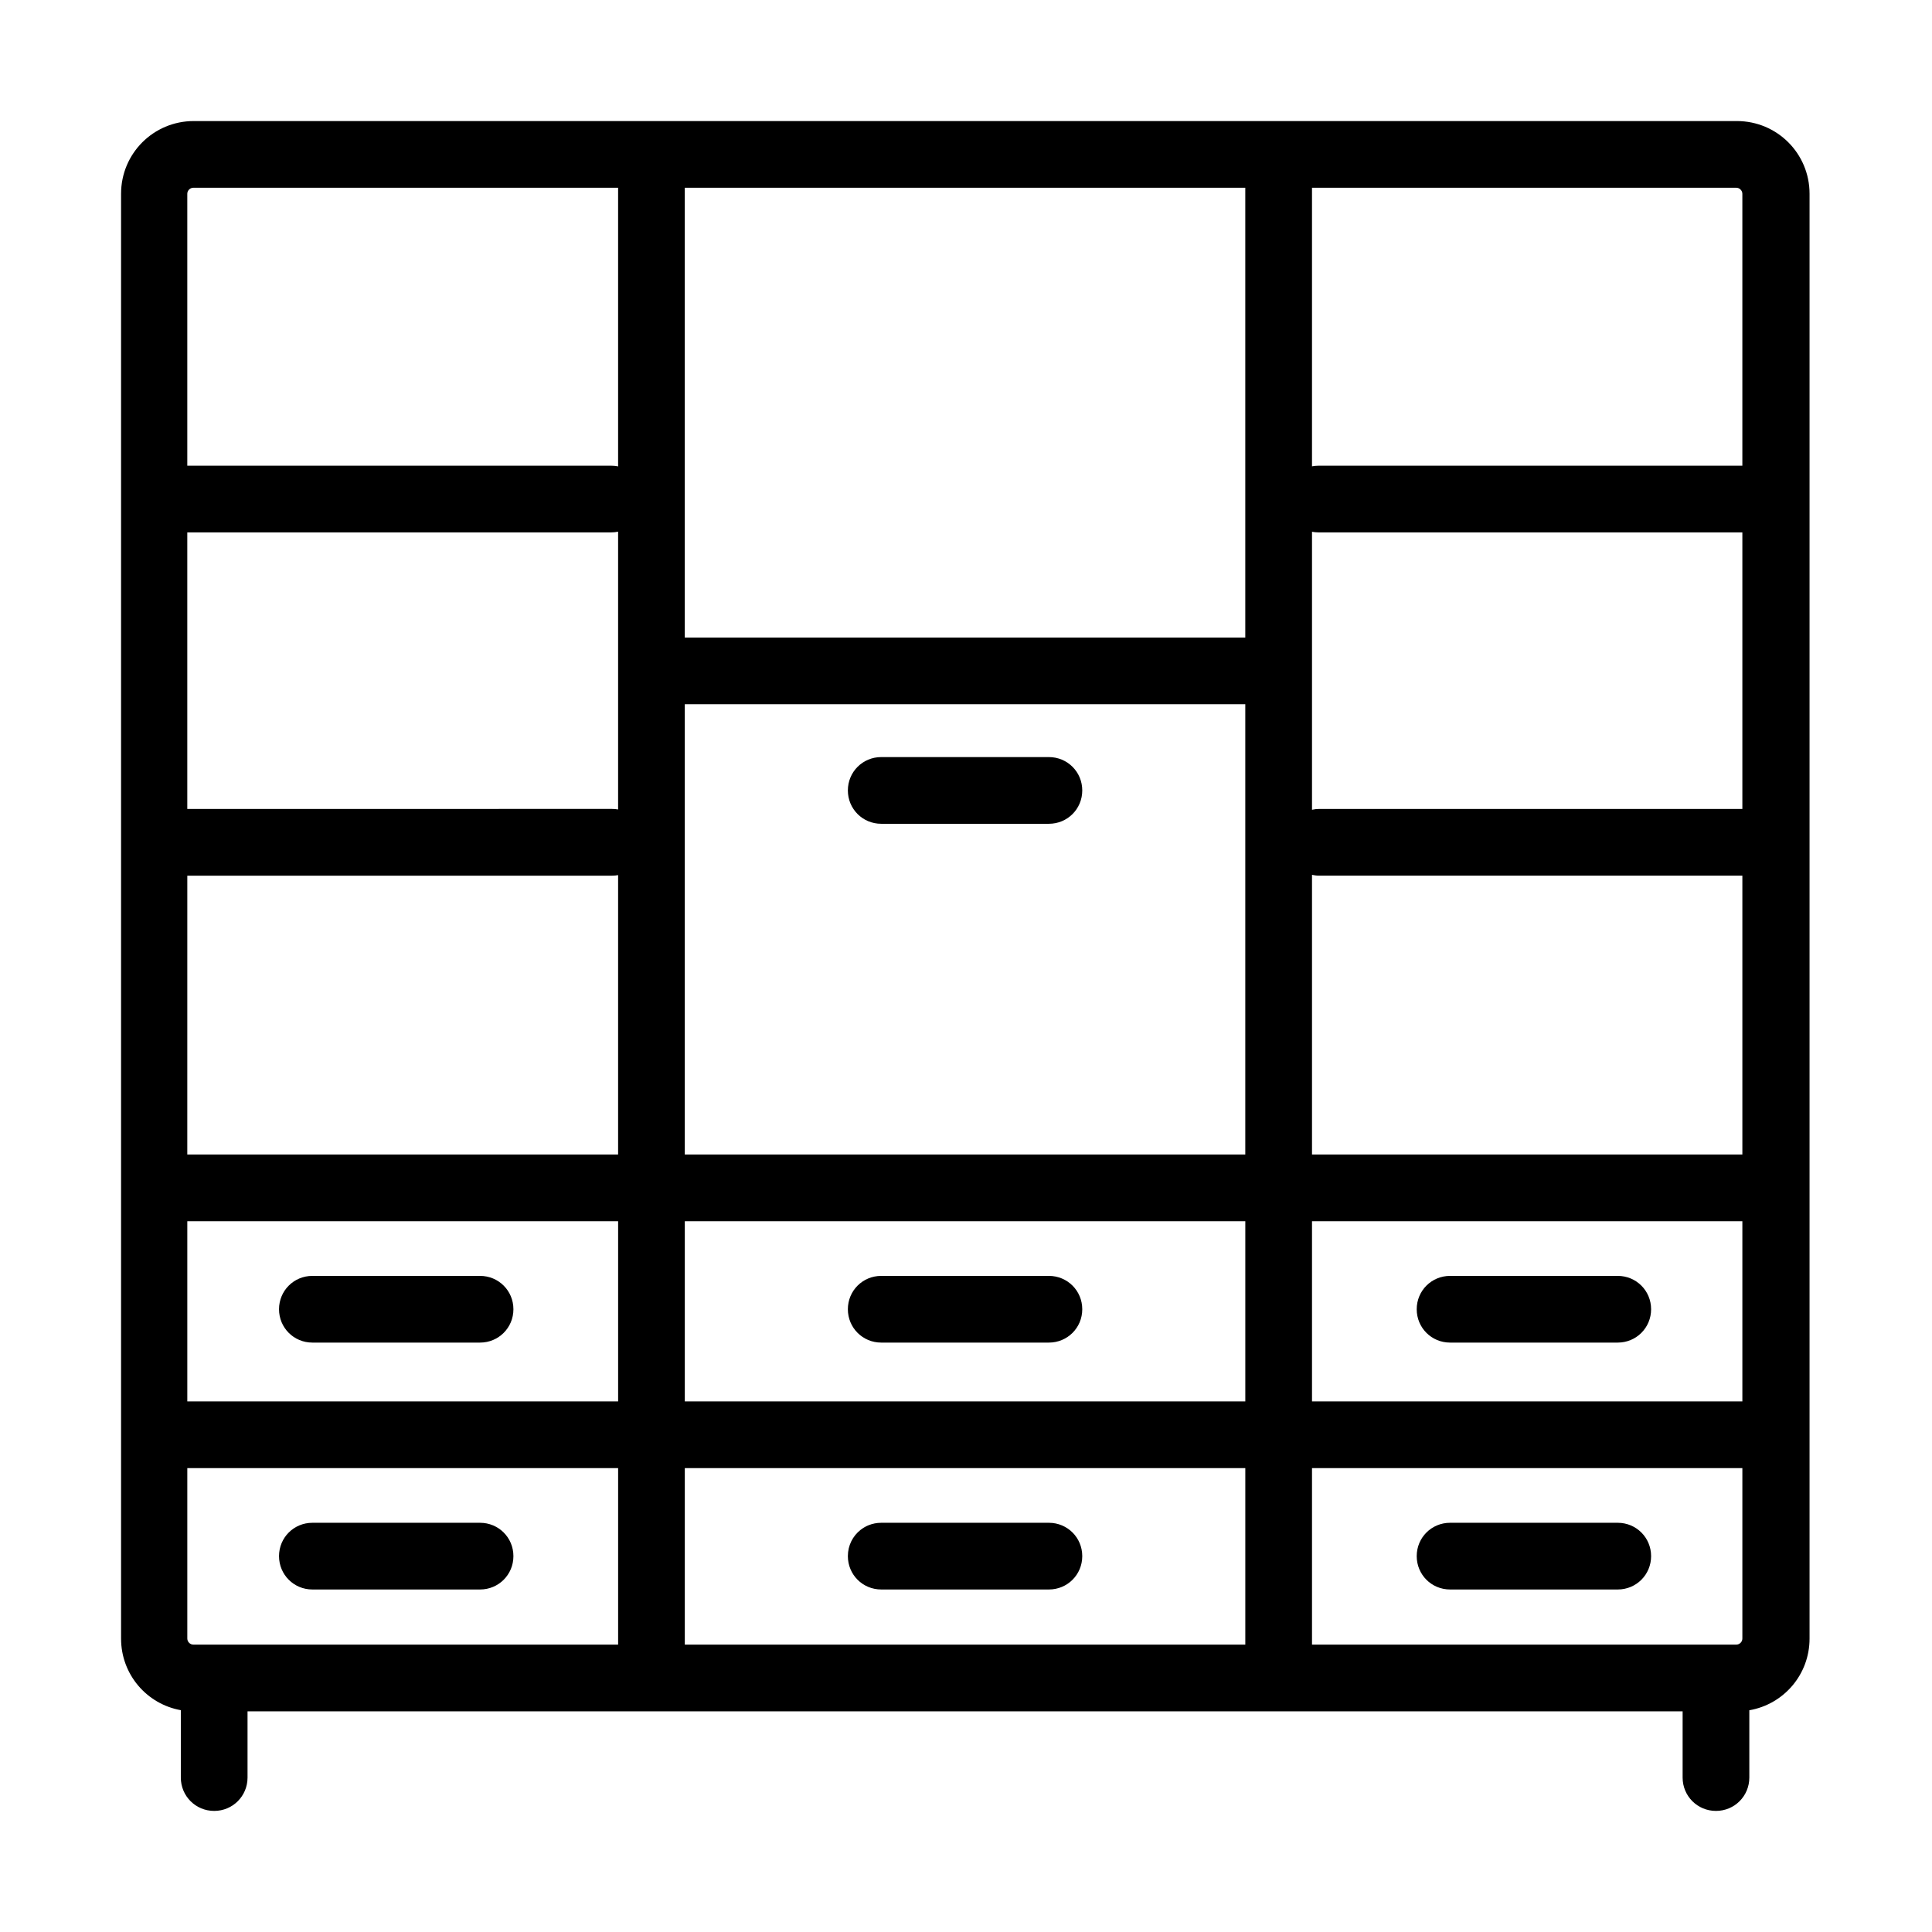 <?xml version="1.0" encoding="UTF-8"?>
<!-- Uploaded to: ICON Repo, www.iconrepo.com, Generator: ICON Repo Mixer Tools -->
<svg fill="#000000" width="800px" height="800px" version="1.1" viewBox="144 144 512 512" xmlns="http://www.w3.org/2000/svg">
 <g>
  <path d="m226.78 565.23h44.441c4.91 0 8.84-3.926 8.84-8.84 0-4.91-3.93-8.836-8.84-8.836h-44.441c-4.91 0-8.836 3.926-8.836 8.836 0 4.914 3.926 8.84 8.836 8.84z"/>
  <path d="m226.78 499.8h44.441c4.91 0 8.84-3.926 8.84-8.836s-3.93-8.84-8.84-8.84h-44.441c-4.91 0-8.836 3.93-8.836 8.84s3.926 8.836 8.836 8.836z"/>
  <path d="m377.53 499.8h44.441c4.91 0 8.84-3.926 8.84-8.836s-3.93-8.84-8.84-8.84h-44.441c-4.91 0-8.836 3.93-8.836 8.84s3.926 8.836 8.836 8.836z"/>
  <path d="m377.53 565.23h44.441c4.91 0 8.84-3.926 8.84-8.84 0-4.91-3.93-8.836-8.84-8.836h-44.441c-1.195 0-2.332 0.234-3.371 0.656-0.766 0.316-1.48 0.734-2.117 1.238-2.047 1.609-3.348 4.113-3.348 6.941 0 4.914 3.926 8.84 8.836 8.84z"/>
  <path d="m572.72 565.23h-44.441c-4.91 0-8.836-3.926-8.836-8.84 0-4.91 3.926-8.836 8.836-8.836h44.441c4.91 0 8.84 3.926 8.84 8.836 0 4.914-3.93 8.84-8.84 8.84z"/>
  <path d="m572.72 499.8h-44.441c-4.91 0-8.836-3.926-8.836-8.836s3.926-8.84 8.836-8.84h44.441c4.91 0 8.84 3.93 8.84 8.84s-3.93 8.836-8.84 8.836z"/>
  <path d="m377.53 362.31h44.441c4.91 0 8.84-3.926 8.84-8.836s-3.93-8.84-8.84-8.84h-44.441c-4.91 0-8.836 3.93-8.836 8.84s3.926 8.836 8.836 8.836z"/>
  <path d="m209.6 597.52v17.551c0 4.91-3.93 8.84-8.84 8.84-4.91 0-8.84-3.93-8.84-8.84v-17.855c-9.027-1.613-15.836-9.469-15.836-18.973v-382.89c0-10.68 8.594-19.273 19.273-19.273h408.92c10.68 0 19.273 8.594 19.273 19.273v382.89c0 9.551-6.871 17.434-15.961 18.992v17.836c0 4.91-3.93 8.84-8.84 8.84s-8.836-3.93-8.836-8.84v-17.551zm-15.961-19.277v-45.176h114.17v46.77h-112.57c-0.414 0-0.797-0.168-1.086-0.441-0.312-0.293-0.512-0.703-0.512-1.152zm0-62.855h114.17v-47.75h-114.17zm131.84-47.75v47.75h148.54v-47.75zm148.54 65.43h-148.54v46.77h148.54zm17.676 46.77v-46.77h114.05v45.176c0 0.859-0.738 1.594-1.598 1.594zm114.05-112.2v47.75h-114.05v-47.75zm-412.11-17.676h114.17v-74.047c-0.242 0.047-0.492 0.078-0.742 0.105-0.281 0.023-0.562 0.039-0.852 0.039h-112.57zm131.84-119.33v119.33h148.54v-119.33zm280.27 45.426v73.902h-114.05v-74.121c0.281 0.062 0.57 0.113 0.859 0.148l0.395 0.043c0.234 0.016 0.473 0.027 0.711 0.027zm-412.11-17.68v-73.289h112.33c0.629 0 1.246-0.066 1.84-0.188v73.617c-0.516-0.09-1.047-0.141-1.594-0.141zm112.33-90.965c0.262 0 0.523 0.012 0.777 0.031 0.363 0.031 0.715 0.082 1.062 0.156v-73.844h-112.57c-0.859 0-1.598 0.734-1.598 1.594v72.062zm299.78 90.965v-73.289h-112.33c-0.586 0-1.16-0.059-1.719-0.164v73.672c0.633-0.145 1.289-0.219 1.965-0.219zm-280.27-164.62v119.2h148.54v-119.2zm167.94 73.656c-0.586 0-1.16 0.055-1.719 0.164v-73.82h112.45c0.402 0 0.773 0.156 1.059 0.414 0.328 0.293 0.539 0.719 0.539 1.18v72.062z" fill-rule="evenodd"/>
 </g>
</svg>